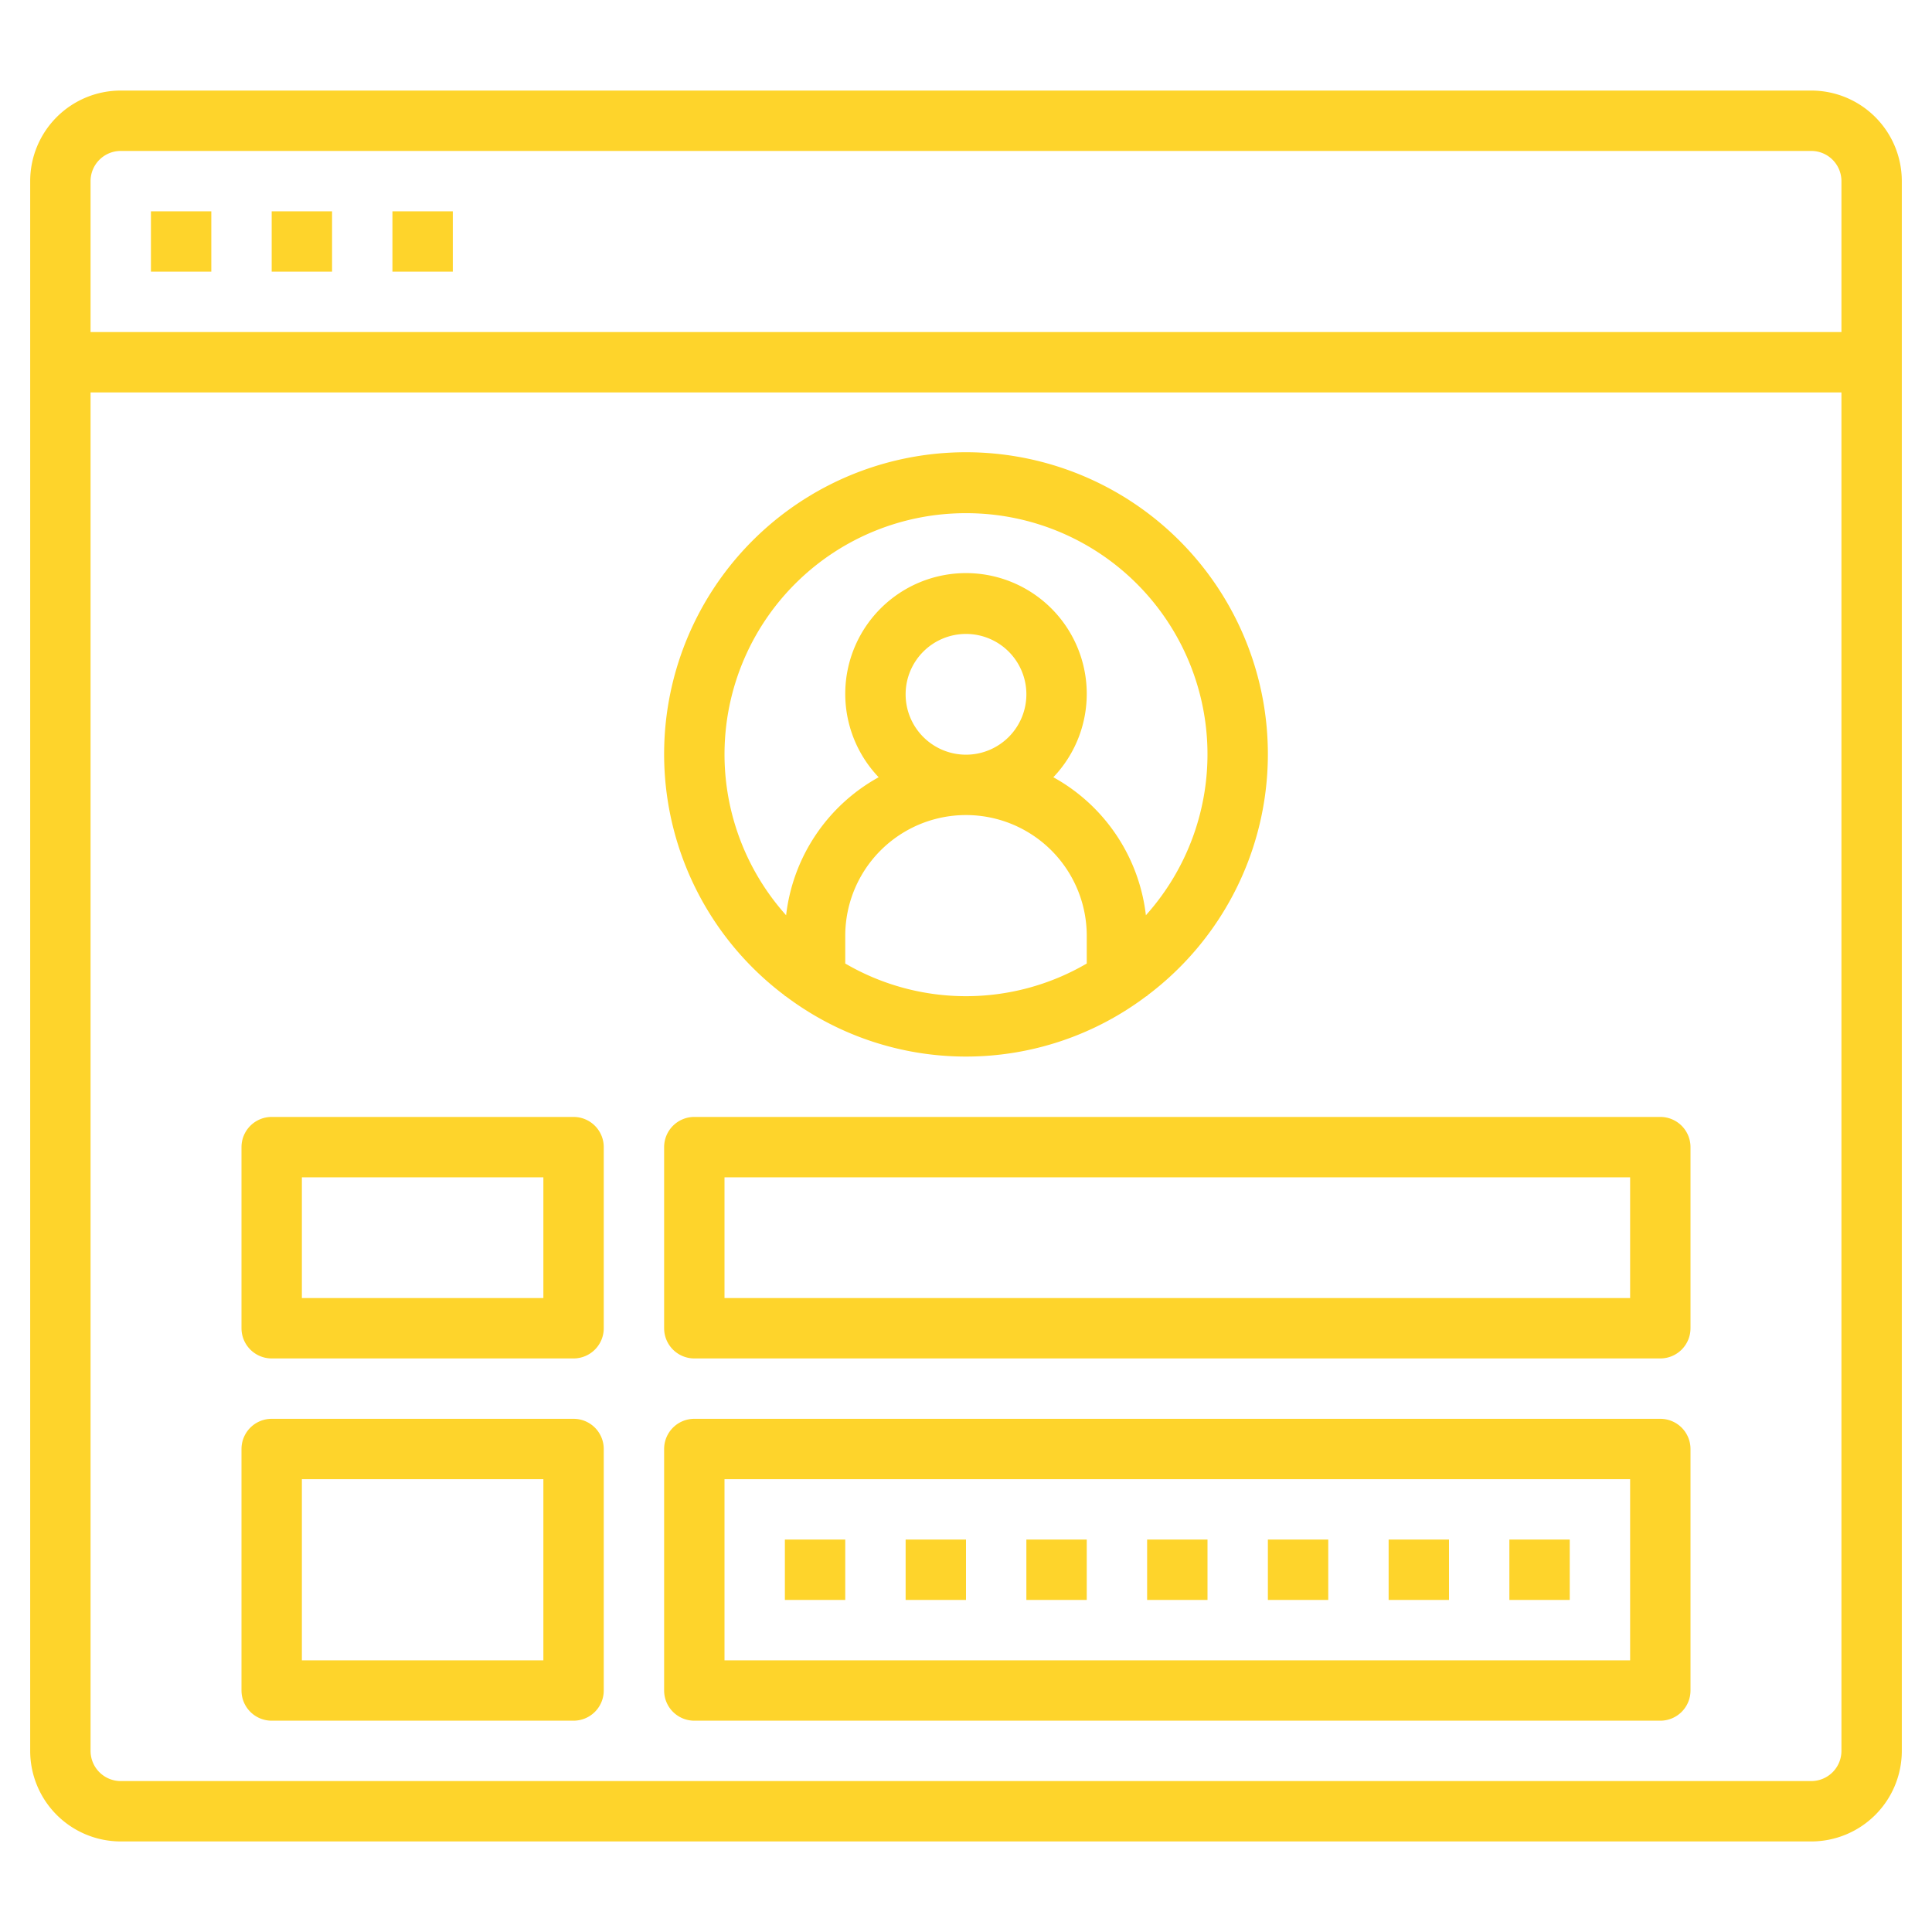 <svg xmlns="http://www.w3.org/2000/svg" width="512" height="512" viewBox="0 0 64 64"><path d="M60 3H4a3 3 0 00-3 3v52a3 3 0 003 3h56a3 3 0 003-3V6a3 3 0 00-3-3zM4 5h56a1 1 0 011 1v5H3V6a1 1 0 011-1zm56 54H4a1 1 0 01-1-1V13h58v45a1 1 0 01-1 1z" fill="#fed42b" data-original="#000000"/><path d="M5 7h2v2H5zm4 0h2v2H9zm4 0h2v2h-2zm13 25.981V33h.026a9.922 9.922 0 0011.948 0H38v-.019a10 10 0 10-12 0zm2-1.063V31a4 4 0 018 0v.918a7.935 7.935 0 01-8 0zM30 23a2 2 0 112 2 2 2 0 01-2-2zm2-6a7.987 7.987 0 015.959 13.319 6.009 6.009 0 00-3.066-4.572 4 4 0 10-5.786 0 6.009 6.009 0 00-3.066 4.572A7.987 7.987 0 0132 17zM19 37H9a1 1 0 00-1 1v6a1 1 0 001 1h10a1 1 0 001-1v-6a1 1 0 00-1-1zm-1 6h-8v-4h8zm1 4H9a1 1 0 00-1 1v8a1 1 0 001 1h10a1 1 0 001-1v-8a1 1 0 00-1-1zm-1 8h-8v-6h8zm37-18H23a1 1 0 00-1 1v6a1 1 0 001 1h32a1 1 0 001-1v-6a1 1 0 00-1-1zm-1 6H24v-4h30zm1 4H23a1 1 0 00-1 1v8a1 1 0 001 1h32a1 1 0 001-1v-8a1 1 0 00-1-1zm-1 8H24v-6h30z" fill="#fed42b" data-original="#000000"/><path d="M26 51h2v2h-2zm4 0h2v2h-2zm4 0h2v2h-2zm4 0h2v2h-2zm4 0h2v2h-2zm4 0h2v2h-2zm4 0h2v2h-2z" fill="#fed42b" data-original="#000000"/></svg>
